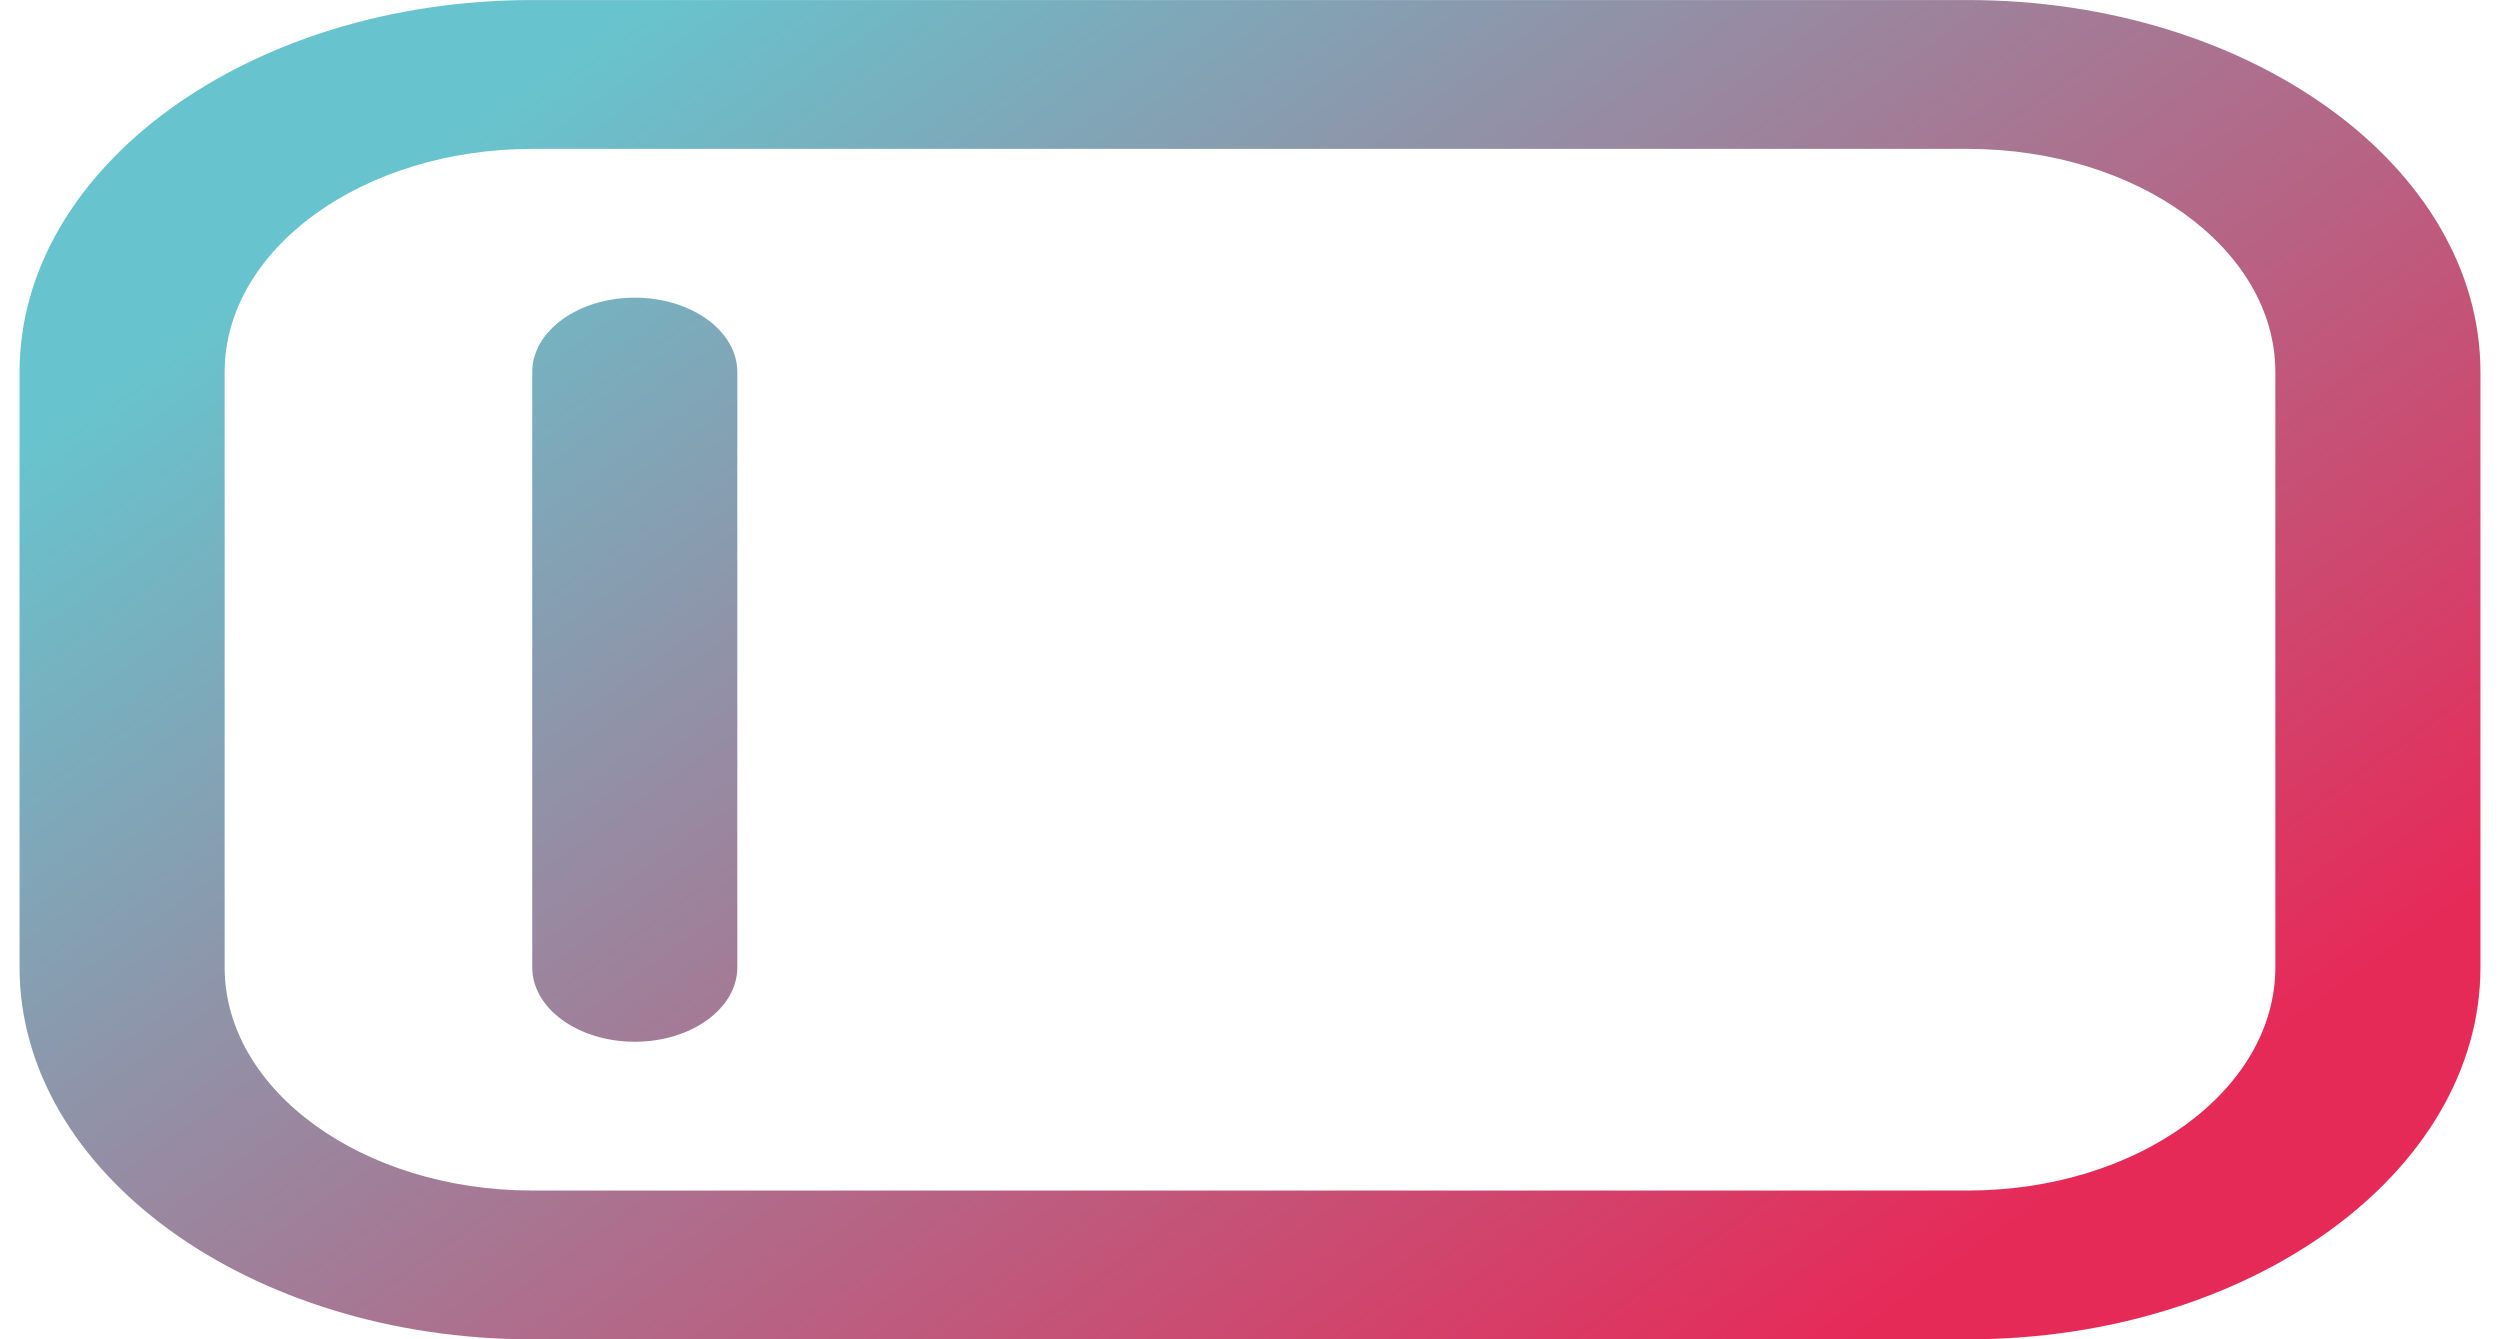 <svg width="56" height="30" viewBox="0 0 56 30" fill="none" xmlns="http://www.w3.org/2000/svg">
<path d="M16.516 8.335V21.668C16.516 22.59 15.487 23.335 14.219 23.335C12.951 23.335 11.922 22.59 11.922 21.668V8.335C11.922 7.413 12.951 6.668 14.219 6.668C15.487 6.668 16.516 7.413 16.516 8.335ZM55.562 8.335V21.668C55.562 26.263 50.41 30.001 44.078 30.001H11.922C5.59 30.001 0.438 26.263 0.438 21.668V8.335C0.438 3.74 5.59 0.001 11.922 0.001H44.078C50.41 0.001 55.562 3.74 55.562 8.335ZM50.968 8.335C50.968 5.578 47.877 3.335 44.078 3.335H11.922C8.123 3.335 5.032 5.578 5.032 8.335V21.668C5.032 24.425 8.123 26.668 11.922 26.668H44.078C47.877 26.668 50.968 24.425 50.968 21.668V8.335Z" fill="url(#paint0_linear_1_3433)"/>
<defs>
<linearGradient id="paint0_linear_1_3433" x1="7.741" y1="4.831" x2="31.194" y2="37.447" gradientUnits="userSpaceOnUse">
<stop stop-color="#67C4CE"/>
<stop offset="1" stop-color="#E62A58"/>
</linearGradient>
</defs>
</svg>
